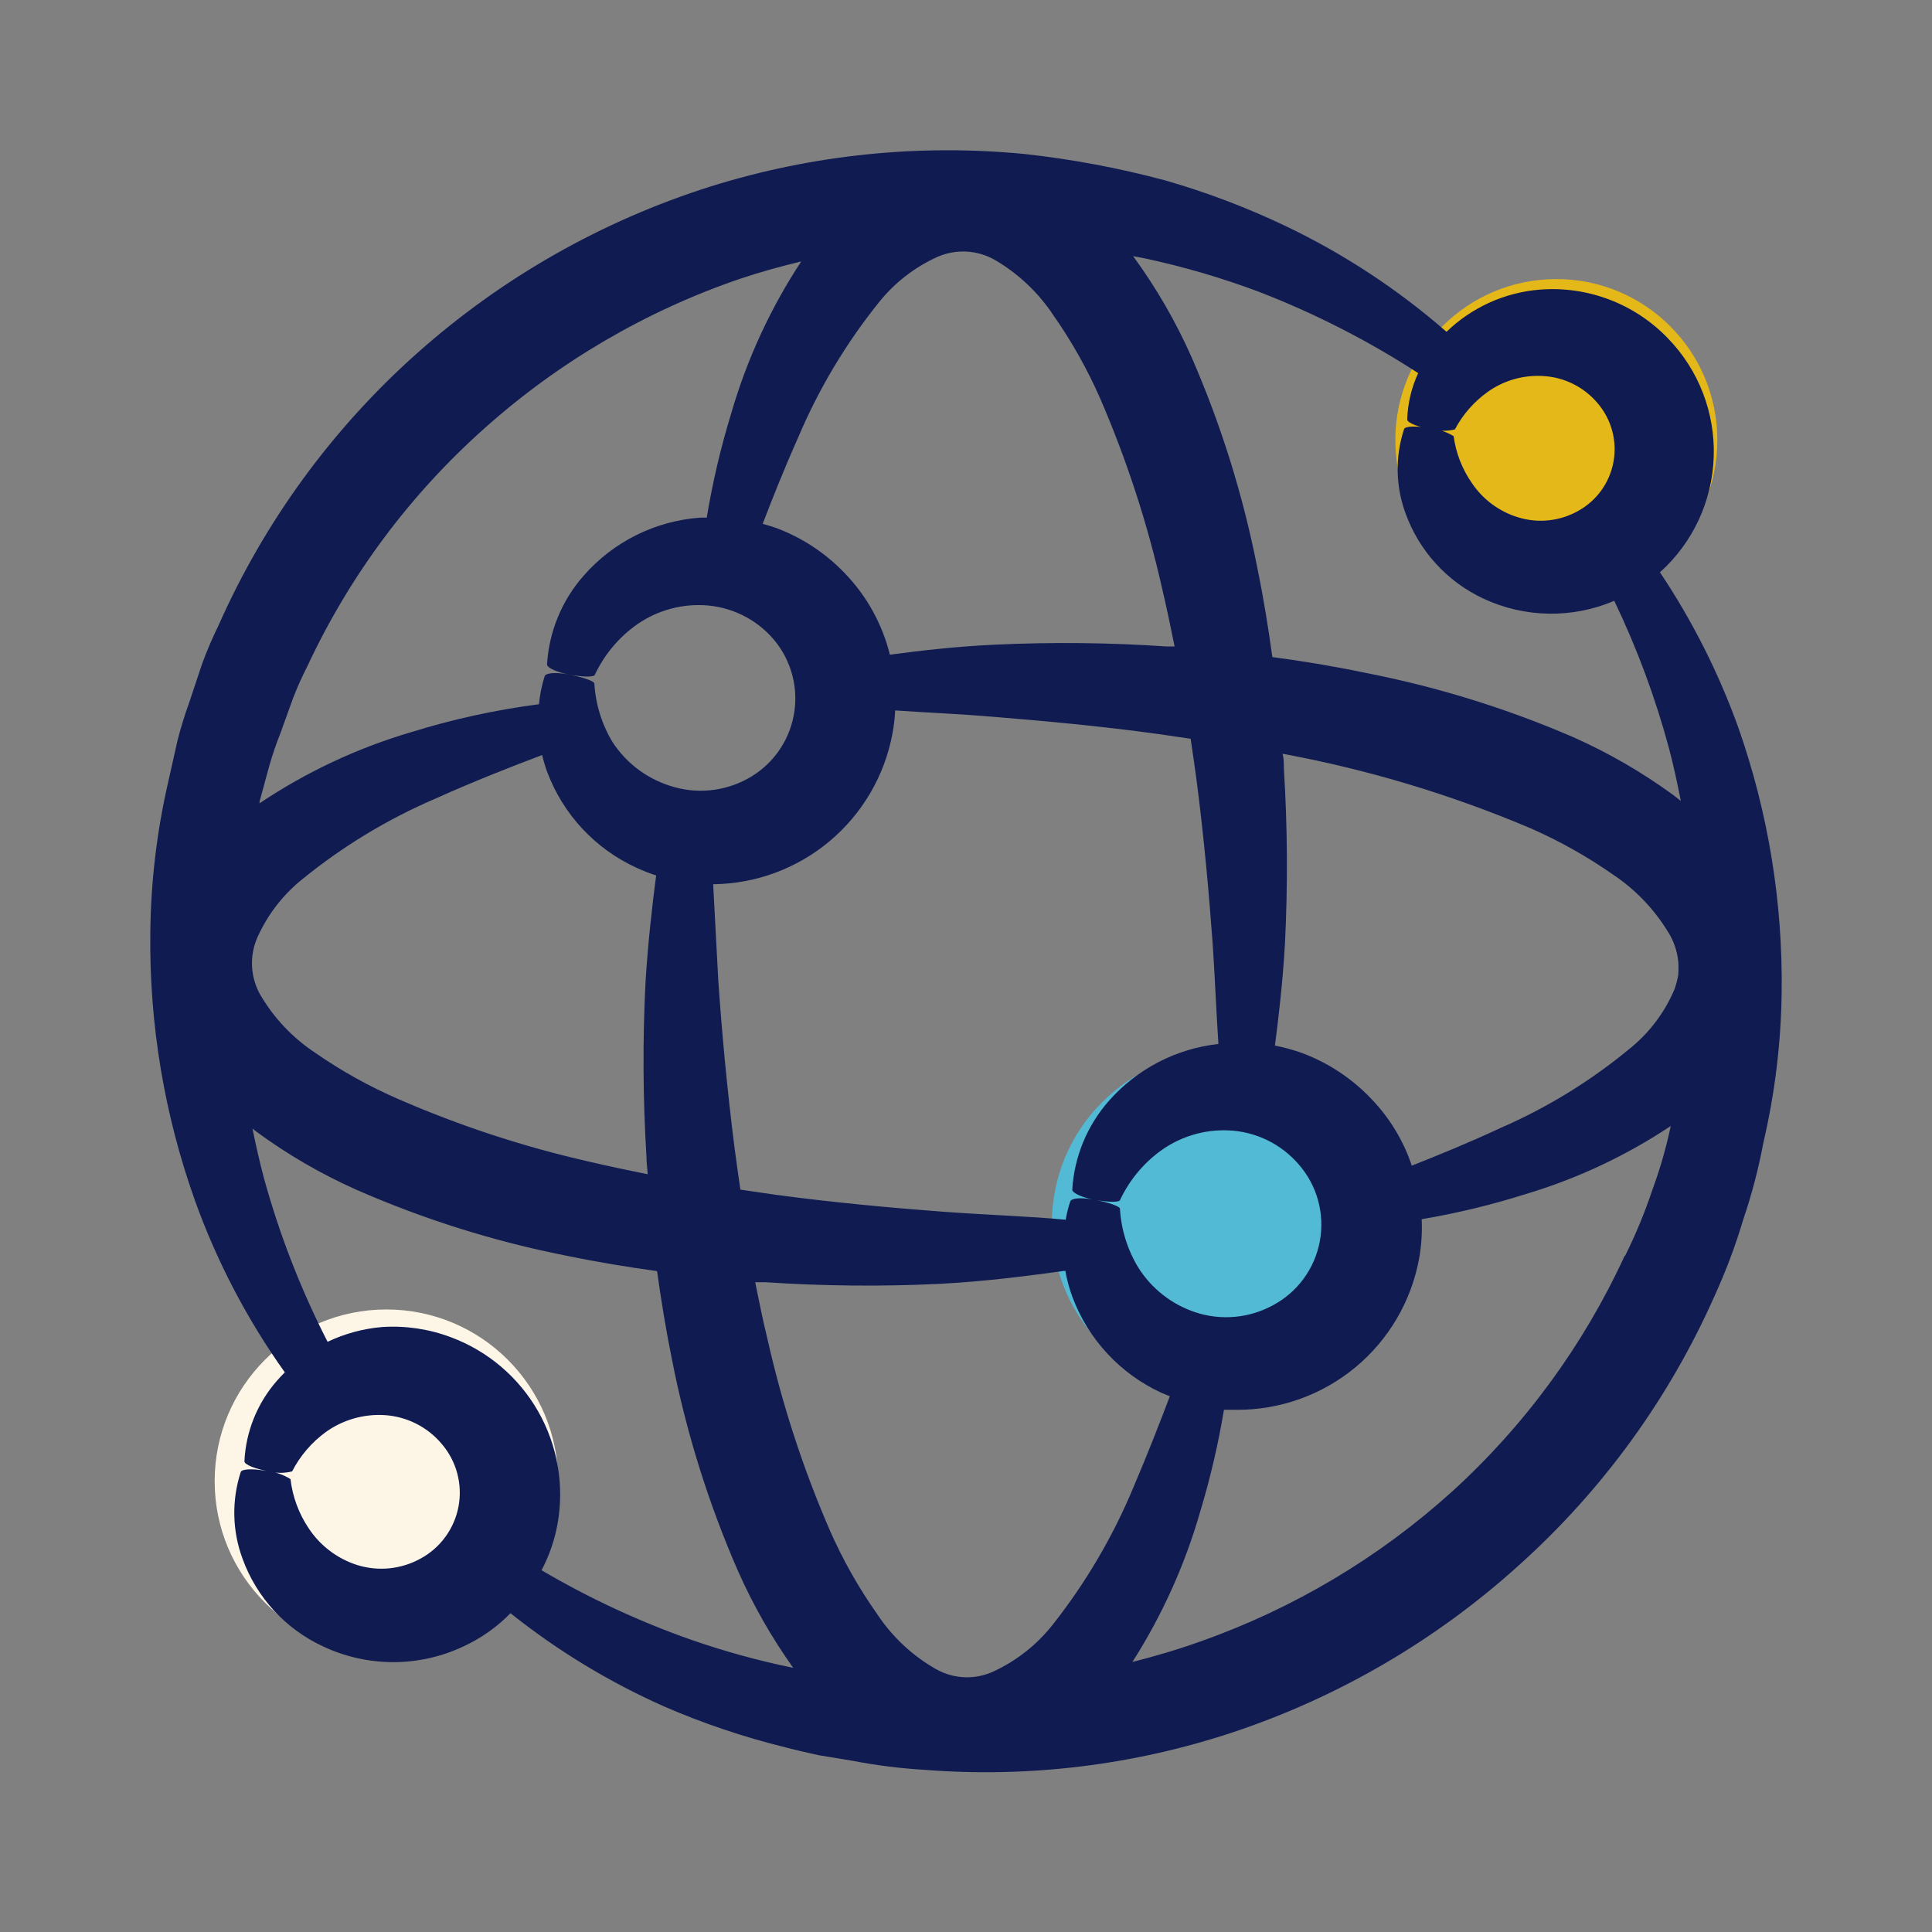 <svg width="90" height="90" viewBox="0 0 90 90" fill="none" xmlns="http://www.w3.org/2000/svg">
<rect x="0" y="0" width="90" height="90" fill="#808080" stroke="none"/>
<circle cx="57" cy="57" r="8" fill="#52BAD5"/>
<circle cx="72.5" cy="20.5" r="7.5" fill="#E5B819"/>
<circle cx="18" cy="69" r="8" fill="#FDF5E6"/>
<path d="M13.268 63.929C13.14 64.057 13.012 64.193 12.893 64.329H12.893C11.983 65.372 11.451 66.692 11.386 68.075C11.386 68.228 11.897 68.433 12.535 68.543H12.536C12.887 68.633 13.256 68.633 13.608 68.543C13.982 67.816 14.522 67.186 15.183 66.705C15.975 66.14 16.937 65.864 17.908 65.921C18.945 65.983 19.912 66.469 20.58 67.266C21.266 68.067 21.552 69.135 21.361 70.171C21.169 71.207 20.519 72.101 19.593 72.604C18.688 73.105 17.617 73.213 16.63 72.902C15.709 72.606 14.917 72.005 14.383 71.199C13.92 70.512 13.628 69.724 13.532 68.901C13.166 68.675 12.752 68.541 12.323 68.509C11.736 68.407 11.267 68.433 11.216 68.569C10.786 69.89 10.816 71.319 11.302 72.621C11.958 74.42 13.302 75.884 15.038 76.69C17.116 77.675 19.525 77.675 21.602 76.69C22.416 76.314 23.155 75.791 23.781 75.149C25.975 76.899 28.384 78.361 30.949 79.499C32.774 80.29 34.661 80.925 36.593 81.398C37.095 81.534 37.614 81.645 38.134 81.764L39.734 82.027V82.028C40.833 82.239 41.946 82.379 43.063 82.445C47.918 82.826 52.801 82.233 57.424 80.7C62.374 79.052 66.926 76.39 70.79 72.885C74.671 69.394 77.77 65.12 79.881 60.346C80.406 59.197 80.849 58.014 81.209 56.804C81.606 55.636 81.919 54.441 82.145 53.229C82.683 50.925 82.969 48.571 82.997 46.206C83.05 42.025 82.371 37.867 80.988 33.922C80.07 31.36 78.84 28.922 77.327 26.66C78.857 25.285 79.761 23.347 79.832 21.291C79.903 19.236 79.134 17.24 77.702 15.764C76.156 14.152 73.969 13.318 71.743 13.491C70.105 13.619 68.564 14.315 67.384 15.457C65.12 13.481 62.597 11.823 59.884 10.528C58.074 9.664 56.195 8.953 54.266 8.4C52.121 7.826 49.936 7.416 47.728 7.174C42.807 6.695 37.84 7.207 33.12 8.681C28.063 10.275 23.401 12.921 19.44 16.445C15.482 19.966 12.324 24.294 10.178 29.137C9.895 29.715 9.643 30.305 9.42 30.908L8.816 32.721C8.601 33.313 8.416 33.916 8.262 34.526L7.854 36.348C7.309 38.687 7.023 41.079 7.002 43.481C6.953 47.727 7.66 51.947 9.088 55.944C10.11 58.784 11.516 61.471 13.268 63.929L13.268 63.929ZM25.254 35.172C25.318 35.441 25.398 35.705 25.492 35.965C26.236 37.943 27.732 39.547 29.655 40.425C29.951 40.562 30.256 40.681 30.566 40.783C30.379 42.204 30.191 43.865 30.073 45.712V45.711C29.933 48.437 29.948 51.168 30.115 53.892C30.115 54.156 30.157 54.428 30.174 54.701C29.246 54.514 28.309 54.318 27.365 54.096H27.365C24.348 53.407 21.401 52.438 18.563 51.202C17.204 50.614 15.907 49.892 14.69 49.048C13.645 48.358 12.771 47.438 12.136 46.359C11.664 45.542 11.608 44.55 11.983 43.685C12.454 42.624 13.172 41.69 14.076 40.962C15.963 39.425 18.055 38.158 20.291 37.199C22.155 36.364 23.832 35.709 25.254 35.172L25.254 35.172ZM43.651 11.975C44.52 11.586 45.523 11.637 46.349 12.111C47.434 12.745 48.36 13.618 49.056 14.665C49.912 15.883 50.645 17.184 51.244 18.547C52.484 21.409 53.452 24.382 54.139 27.426C54.351 28.328 54.539 29.222 54.718 30.116H54.368C51.708 29.935 49.038 29.906 46.374 30.03C44.519 30.115 42.867 30.311 41.454 30.498V30.499C41.1 29.07 40.375 27.76 39.352 26.702C38.462 25.77 37.373 25.052 36.168 24.599C35.955 24.523 35.742 24.463 35.529 24.403C35.989 23.203 36.525 21.849 37.172 20.402C38.128 18.136 39.394 16.013 40.935 14.094C41.661 13.184 42.591 12.457 43.651 11.975L43.651 11.975ZM41.573 34.177C41.64 33.82 41.683 33.458 41.701 33.095C43.046 33.189 44.587 33.249 46.298 33.394C48.587 33.581 51.176 33.81 53.959 34.194L55.465 34.415C55.559 35.037 55.644 35.65 55.729 36.255C56.095 39.064 56.325 41.685 56.495 44.018C56.606 45.72 56.666 47.279 56.759 48.632H56.76C54.786 48.849 52.964 49.796 51.652 51.287C50.641 52.436 50.042 53.889 49.95 55.416C49.95 55.587 50.46 55.807 51.09 55.91C51.72 56.012 52.12 56.003 52.172 55.91V55.91C52.587 55.024 53.212 54.252 53.993 53.663C54.925 52.961 56.072 52.606 57.237 52.658C58.5 52.713 59.684 53.29 60.506 54.25C61.359 55.229 61.719 56.543 61.483 57.819C61.248 59.096 60.443 60.195 59.297 60.805C58.188 61.41 56.877 61.527 55.679 61.129C54.578 60.763 53.639 60.025 53.023 59.043C52.521 58.215 52.229 57.277 52.172 56.31C52.172 56.191 51.61 56.004 50.962 55.885C50.315 55.765 49.898 55.825 49.856 55.969H49.856C49.764 56.247 49.693 56.532 49.643 56.821C48.043 56.66 46.076 56.608 43.82 56.438C41.564 56.268 38.9 56.029 36.116 55.655L34.49 55.417C34.396 54.761 34.303 54.114 34.218 53.475C33.86 50.649 33.621 48.01 33.46 45.661C33.366 44.01 33.298 42.511 33.222 41.192V41.191C35.211 41.17 37.13 40.459 38.653 39.18C40.176 37.901 41.209 36.132 41.573 34.177L41.573 34.177ZM78.179 45.422C78.138 45.651 78.078 45.876 78 46.094C77.561 47.131 76.881 48.048 76.017 48.768C74.168 50.314 72.106 51.587 69.896 52.547C68.397 53.246 66.992 53.816 65.767 54.301H65.767C65.376 53.131 64.727 52.063 63.869 51.177C62.969 50.231 61.866 49.503 60.642 49.049C60.234 48.904 59.816 48.79 59.391 48.708C59.57 47.33 59.757 45.729 59.859 43.941V43.941C59.994 41.232 59.977 38.518 59.808 35.811C59.808 35.582 59.808 35.343 59.748 35.113C63.723 35.848 67.605 37.016 71.326 38.595C72.664 39.185 73.941 39.903 75.139 40.74C76.174 41.429 77.045 42.336 77.694 43.396C77.964 43.816 78.13 44.295 78.179 44.792C78.194 45.002 78.194 45.213 78.179 45.422L78.179 45.422ZM46.315 77.847C45.448 78.262 44.435 78.227 43.599 77.753C42.501 77.127 41.566 76.252 40.867 75.199C40.004 73.976 39.265 72.67 38.662 71.3C37.413 68.422 36.438 65.432 35.75 62.371C35.538 61.519 35.359 60.608 35.18 59.732H35.665C38.351 59.91 41.046 59.936 43.735 59.809C46.034 59.689 47.992 59.417 49.627 59.196H49.626C49.701 59.613 49.812 60.023 49.958 60.421C50.697 62.397 52.188 64 54.104 64.882L54.495 65.044C54.018 66.304 53.465 67.725 52.793 69.3C51.839 71.59 50.575 73.738 49.039 75.685C48.311 76.608 47.379 77.348 46.315 77.847L46.315 77.847ZM32.209 76.391C29.782 75.538 27.445 74.452 25.228 73.148C25.581 72.477 25.83 71.757 25.969 71.011C26.296 69.207 25.978 67.345 25.071 65.751C24.163 64.157 22.724 62.934 21.006 62.294C19.988 61.91 18.9 61.748 17.814 61.817C16.927 61.89 16.062 62.124 15.26 62.507C14.014 60.075 13.022 57.522 12.297 54.888C12.101 54.147 11.922 53.372 11.761 52.572L11.931 52.708C13.387 53.778 14.955 54.689 16.605 55.424C19.733 56.797 23.001 57.825 26.352 58.489C27.799 58.787 29.23 59.025 30.608 59.213C30.796 60.558 31.017 61.92 31.298 63.308V63.307C31.964 66.717 33.003 70.043 34.397 73.224C35.097 74.796 35.952 76.293 36.95 77.694C35.343 77.365 33.759 76.93 32.209 76.391L32.209 76.391ZM75.676 58.514V58.515C73.763 62.671 71.032 66.4 67.648 69.479C64.251 72.551 60.278 74.921 55.96 76.451C54.896 76.834 53.823 77.15 52.75 77.422H52.751C54.13 75.261 55.191 72.913 55.9 70.45C56.375 68.883 56.748 67.288 57.016 65.674H57.594C59.615 65.687 61.574 64.989 63.131 63.702C64.688 62.414 65.742 60.62 66.107 58.633C66.216 58.027 66.256 57.41 66.227 56.795C67.872 56.517 69.496 56.125 71.088 55.62C73.48 54.905 75.752 53.837 77.83 52.453C77.618 53.46 77.334 54.451 76.978 55.416C76.627 56.468 76.204 57.495 75.71 58.489L75.676 58.514ZM58.599 13.575C61.213 14.581 63.715 15.856 66.064 17.381C65.751 18.06 65.576 18.795 65.553 19.543C65.553 19.696 66.072 19.9 66.702 20.002V20.003C67.055 20.088 67.423 20.088 67.775 20.003C68.145 19.302 68.677 18.698 69.325 18.24C70.07 17.717 70.97 17.462 71.879 17.517C72.87 17.568 73.796 18.031 74.433 18.794C75.073 19.547 75.341 20.549 75.161 21.522C74.981 22.494 74.373 23.334 73.504 23.808C72.653 24.283 71.644 24.387 70.712 24.097C69.836 23.828 69.079 23.266 68.567 22.505C68.113 21.854 67.821 21.104 67.716 20.317C67.348 20.098 66.934 19.967 66.507 19.934C65.928 19.832 65.451 19.858 65.409 19.985H65.409C64.986 21.266 65.01 22.653 65.477 23.918C66.111 25.67 67.415 27.097 69.103 27.886C71.028 28.785 73.245 28.823 75.199 27.988C76.26 30.2 77.115 32.505 77.753 34.875C77.957 35.658 78.136 36.467 78.298 37.309L77.915 37.011H77.914C76.469 35.96 74.917 35.064 73.283 34.338C70.171 32.993 66.923 31.989 63.596 31.341C62.131 31.035 60.692 30.796 59.271 30.609C59.084 29.247 58.862 27.868 58.573 26.463L58.573 26.464C57.912 23.087 56.885 19.793 55.508 16.64C54.772 14.977 53.858 13.399 52.784 11.932L53.363 12.043C55.143 12.426 56.893 12.938 58.599 13.575L58.599 13.575ZM12.535 35.709V35.708C12.686 35.174 12.865 34.649 13.071 34.133L13.642 32.55H13.641C13.844 32.025 14.074 31.511 14.331 31.009C16.299 26.798 19.106 23.032 22.58 19.943C26.047 16.848 30.099 14.479 34.498 12.979C35.434 12.664 36.379 12.408 37.324 12.178V12.179C35.89 14.361 34.79 16.745 34.064 19.253C33.575 20.846 33.194 22.47 32.923 24.114H32.625C30.526 24.263 28.57 25.236 27.186 26.821C26.174 27.97 25.575 29.423 25.483 30.95C25.483 31.12 25.994 31.341 26.624 31.444C27.254 31.546 27.654 31.537 27.705 31.444H27.705C28.12 30.557 28.745 29.786 29.526 29.196C30.458 28.495 31.605 28.14 32.77 28.192C34.033 28.247 35.217 28.823 36.039 29.784C36.868 30.761 37.213 32.061 36.976 33.321C36.741 34.581 35.949 35.668 34.821 36.279C33.713 36.884 32.402 37.001 31.203 36.603C30.109 36.254 29.168 35.538 28.539 34.577C28.038 33.748 27.745 32.811 27.688 31.844C27.688 31.724 27.126 31.537 26.479 31.418C25.832 31.299 25.415 31.359 25.372 31.503V31.504C25.237 31.926 25.149 32.363 25.108 32.806C23.088 33.068 21.094 33.504 19.15 34.108C16.643 34.847 14.263 35.964 12.092 37.42V37.335L12.535 35.709Z" fill="#0F1B51"/>
</svg>
